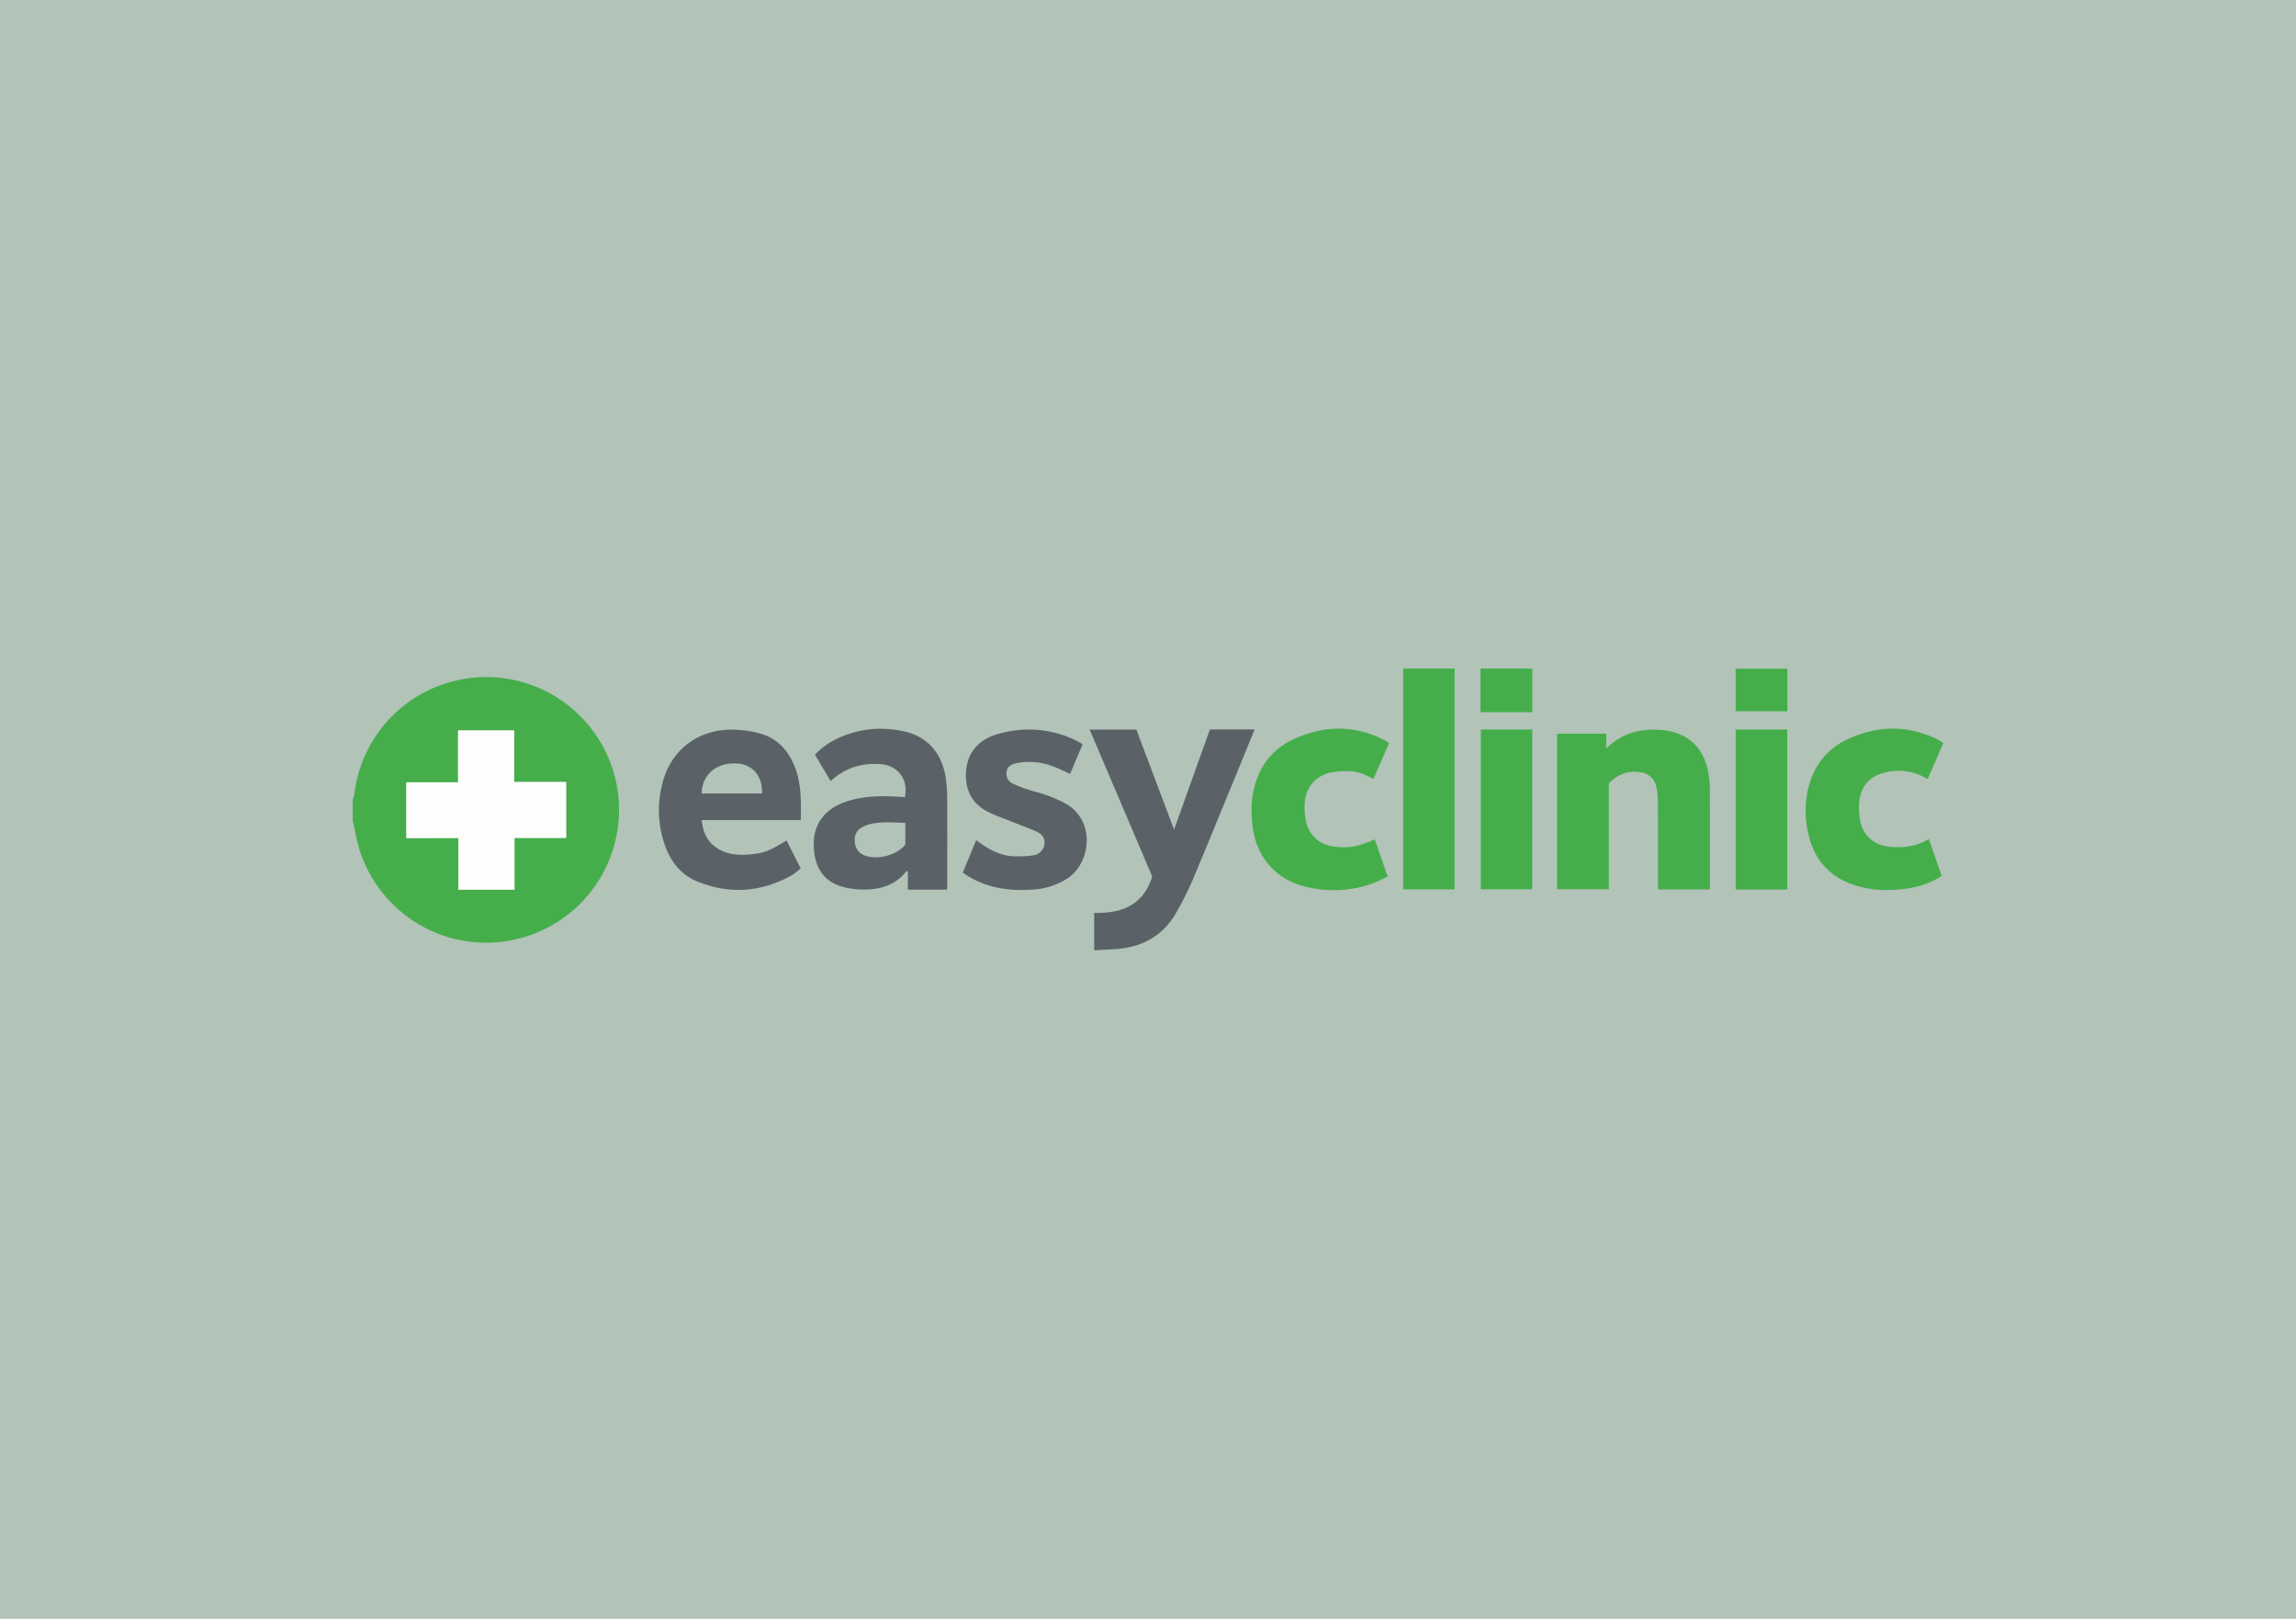 <svg id="Layer_1" data-name="Layer 1" xmlns="http://www.w3.org/2000/svg" viewBox="0 0 2211.02 1559.06"><defs><style>.cls-1{fill:#b2c3b8;}.cls-2{fill:#45ae4b;}.cls-3{fill:#5a6268;}.cls-4{fill:#fdfefc;}</style></defs><title>lpg_Zoom-Box_EasyClinic_780x550</title><rect class="cls-1" width="2211.02" height="1559.06"/><path class="cls-2" d="M339.67,769.79a23.9,23.9,0,0,0,1.49-4.53A127.9,127.9,0,1,1,483,907c-67.39,8-129.37-38.53-140.89-105.69-.62-3.63-1.6-7.19-2.42-10.78Zm101.75,37.33v49.67h54V807h49.79V753.13H495.14V703.44H441.09v50H391.28v53.72Z"/><path class="cls-2" d="M1546.75,720.9c15.39-15.32,33.75-19.65,54-17.8,24.25,2.21,40,16.69,44.26,40.65a90.19,90.19,0,0,1,1.54,15.44c.14,31.38.08,62.77.08,94.15,0,1-.12,2-.2,3.23h-49.63c-.07-1.51-.19-3-.19-4.54,0-26.63.07-53.27-.08-79.9A66.08,66.08,0,0,0,1595,757.6c-1.84-7.92-7.15-12.54-15.27-13.85-12.07-1.93-22,2-30.44,10.64v102h-49.76V706.58h47.23Z"/><path class="cls-3" d="M1053.68,915.19v-36c26.06.58,47.17-7,55.9-35l-60.27-141.55h45L1130.6,799l34.52-96.5h43.1c-3.56,8.7-7,17.05-10.39,25.39-16.52,40.17-32.89,80.41-49.68,120.46a303.3,303.3,0,0,1-15.14,30c-12.62,22.65-32.57,33.73-58,35.66C1068,914.54,1061,914.8,1053.68,915.19Z"/><path class="cls-3" d="M911.93,856.82H874.25V839c-.91.19-1.44.13-1.63.36-10.08,12.62-24,17.14-39.3,17.32a76.59,76.59,0,0,1-23.74-3.15c-16.37-5.2-24.12-17.93-25.69-34.44-2.38-24.86,10.12-41.55,35.6-48.5,16.24-4.43,32.72-4.2,49.28-3l2.54.2c3.79-16.76-6.35-30.6-23.25-31.86-18.08-1.35-34.15,3.46-48.17,16.3L784.77,726.8a72.2,72.2,0,0,1,22.88-16.15c20.37-9.23,41.66-11,63.3-6.18,22.28,5,36.24,21,39.74,44.65a125.08,125.08,0,0,1,1.43,17.61c.15,28.64.07,57.28.06,85.91C912.18,853.91,912,855.17,911.93,856.82Zm-40.12-64.4c-11.73-.17-23.06-1.49-34.24,1.34a30.28,30.28,0,0,0-7.93,3.23c-5.07,3-7,7.78-6.51,13.57s3,10.4,8.59,12.9c12.15,5.39,31.93.44,40.09-10.07Z"/><path class="cls-3" d="M771.13,789.79H675.73c1.09,10.55,4.55,19.36,12.82,25.61,9.64,7.28,20.95,8.47,32.49,7.53,14.61-1.19,19.78-3.32,36.37-13.5l13.64,27c-2.92,2.22-5.62,4.84-8.8,6.61C733,859.33,702.62,861.54,671.7,849c-15.59-6.31-25.7-18.79-31.23-34.56a101.5,101.5,0,0,1-2.17-61.63c8.41-30.5,33.23-49.69,65.17-50.13a104,104,0,0,1,28.48,3.76c15.11,4.13,25.57,14.42,32,28.72C771.8,752.56,771.49,770.95,771.13,789.79Zm-95.45-25.58h58.14c.55-17.43-9.48-28.67-25.61-29C689.36,734.75,676,746.48,675.68,764.21Z"/><path class="cls-2" d="M1337.69,715.58l-15.14,34.8c-7.62-4.6-15.54-7.63-24.16-7.7a75.22,75.22,0,0,0-17.12,1.4c-15,3.42-24.22,14.78-24.89,30.23a68.89,68.89,0,0,0,.77,14.17c2.64,15.86,13.18,25.47,29.17,27.07,13.47,1.35,21.18-.11,37.51-7.23l12.5,35.84c-5.72,2.56-11.13,5.6-16.91,7.47a110.89,110.89,0,0,1-64.25,1.78c-27.51-7.45-45.28-28.6-48.9-57.44-1.41-11.2-1.62-22.39.63-33.52,4.75-23.46,17.75-40.95,39.44-50.85,28.31-12.92,57-13.45,85.43.4C1333.71,712.94,1335.46,714.22,1337.69,715.58Z"/><path class="cls-2" d="M1871.35,715.64l-15,34.59c-1.32-.66-2.42-1.19-3.5-1.76-12.88-6.8-26.4-7.89-40.19-3.76-13.38,4-20.86,13.49-22.23,27.29a63.6,63.6,0,0,0,.65,17.15c2.77,15.67,13.37,25,29.23,26.41,12.88,1.15,25.28-.36,37.15-7.54l12.41,35.62a81.17,81.17,0,0,1-32.4,11.9c-16.1,2.47-32.16,2.46-47.94-2-26.8-7.51-43-25.1-48.53-52.31a95.29,95.29,0,0,1,.43-42.4c5.37-21.71,18.14-37.91,38.44-47.18,28.46-13,57.27-13.57,85.8.39A66.33,66.33,0,0,1,1871.35,715.64Z"/><path class="cls-3" d="M940.08,809.12c10.58,8,21.66,14.44,34.32,15.42a95.9,95.9,0,0,0,20.81-.83,12.46,12.46,0,0,0,10.53-10.43c.82-5.8-2.13-9.9-7.06-12.16-7.17-3.28-14.63-5.94-22-8.91-8.78-3.56-17.89-6.5-26.23-10.9-14.88-7.85-21.1-21-20.17-37.61,1-17.66,10.58-29.64,26.54-35.46,26.27-9,57.39-7.73,84.36,7.6a14.79,14.79,0,0,1,1.33,1l-12,28.41c-6.34-2.75-12.23-5.77-18.43-7.89A62.24,62.24,0,0,0,978.9,735c-4.52.93-8.66,2.69-9.56,8-.85,5,1.09,9.55,7,12.19a136.77,136.77,0,0,0,21.76,7.59,131,131,0,0,1,26.09,10.09c31.28,15.52,27.1,58.28,3.2,73.46A67.43,67.43,0,0,1,996.1,856.6c-22.24,1.79-43.7-.72-63.3-12.46-1.84-1.1-3.58-2.35-5.69-3.75Z"/><path class="cls-2" d="M1351.22,643.86h49.55V856.5h-49.55Z"/><path class="cls-2" d="M1721.06,702.57v154.1h-49.63V702.57Z"/><path class="cls-2" d="M1475.51,856.47H1426V702.55h49.54Z"/><path class="cls-2" d="M1475.58,643.89v42h-49.85v-42Z"/><path class="cls-2" d="M1721.2,644v41h-49.81V644Z"/><path class="cls-4" d="M441.42,807.11H391.28V753.4h49.81v-50h54.05v49.69h50.06V807H495.42v49.84h-54Z"/></svg>